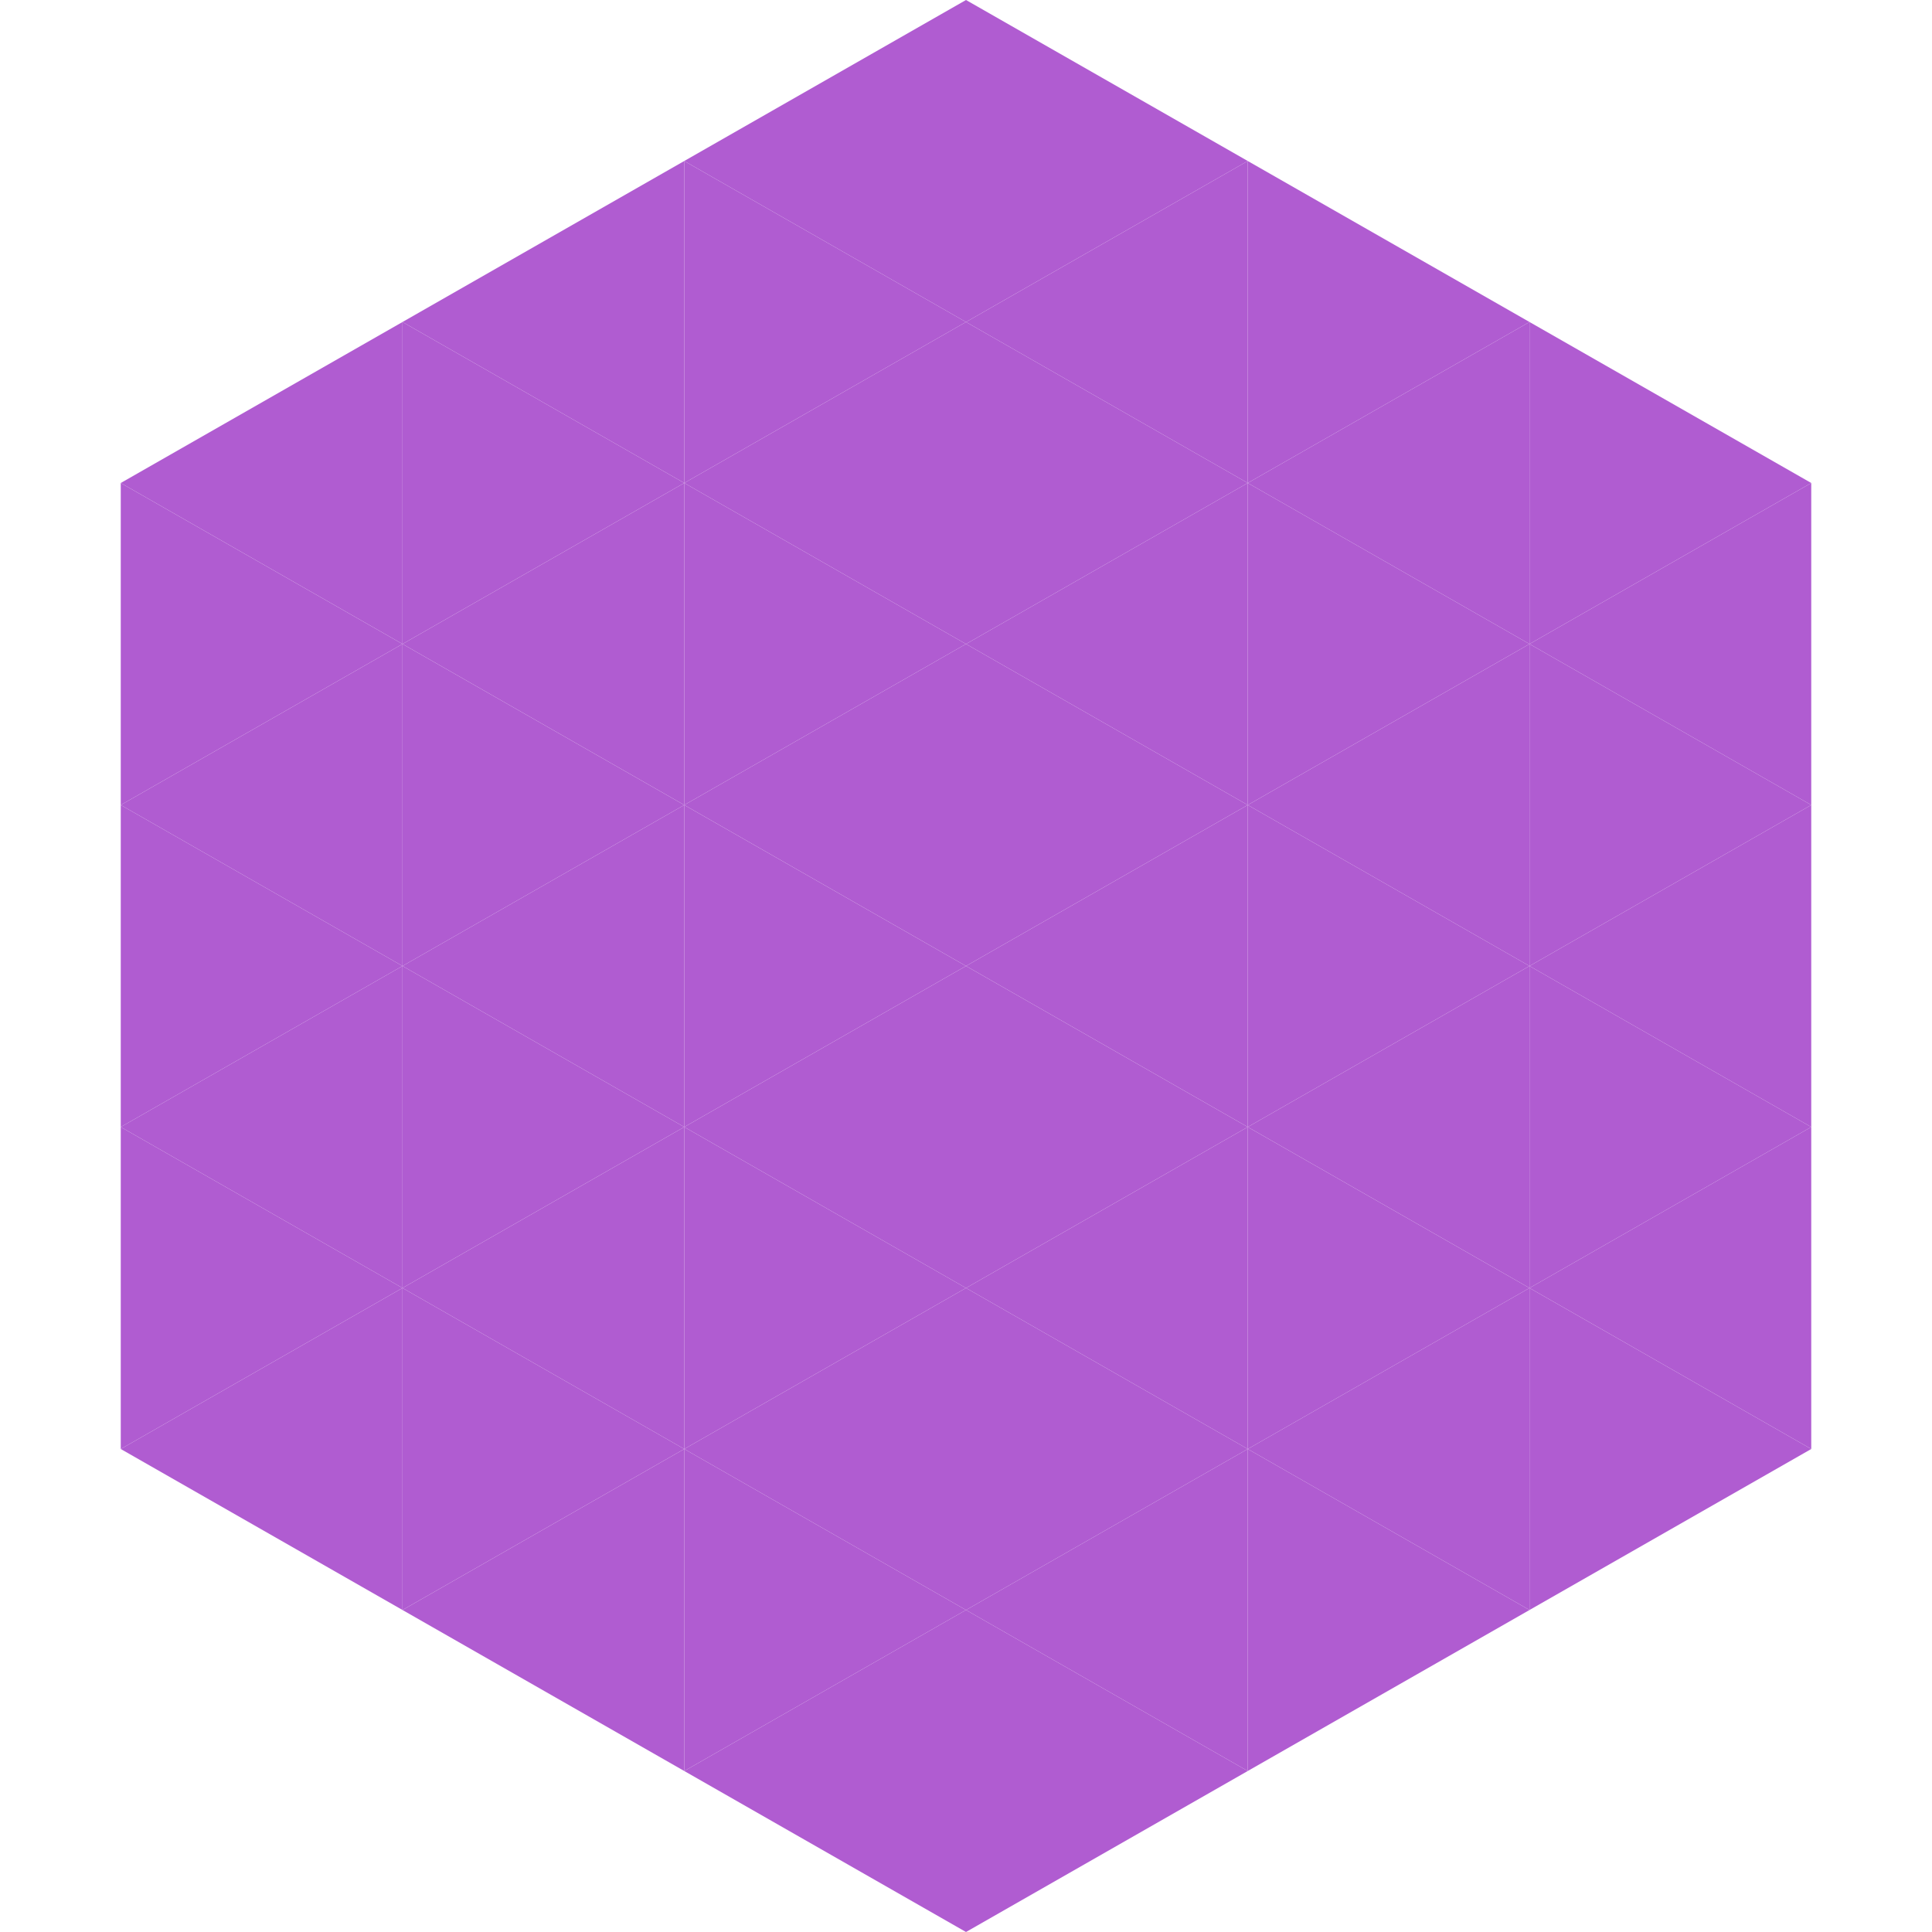 <?xml version="1.0"?>
<!-- Generated by SVGo -->
<svg width="240" height="240"
     xmlns="http://www.w3.org/2000/svg"
     xmlns:xlink="http://www.w3.org/1999/xlink">
<polygon points="50,40 15,60 50,80" style="fill:rgb(176,92,209)" />
<polygon points="190,40 225,60 190,80" style="fill:rgb(176,92,209)" />
<polygon points="15,60 50,80 15,100" style="fill:rgb(176,92,209)" />
<polygon points="225,60 190,80 225,100" style="fill:rgb(176,92,209)" />
<polygon points="50,80 15,100 50,120" style="fill:rgb(176,92,209)" />
<polygon points="190,80 225,100 190,120" style="fill:rgb(176,92,209)" />
<polygon points="15,100 50,120 15,140" style="fill:rgb(176,92,209)" />
<polygon points="225,100 190,120 225,140" style="fill:rgb(176,92,209)" />
<polygon points="50,120 15,140 50,160" style="fill:rgb(176,92,209)" />
<polygon points="190,120 225,140 190,160" style="fill:rgb(176,92,209)" />
<polygon points="15,140 50,160 15,180" style="fill:rgb(176,92,209)" />
<polygon points="225,140 190,160 225,180" style="fill:rgb(176,92,209)" />
<polygon points="50,160 15,180 50,200" style="fill:rgb(176,92,209)" />
<polygon points="190,160 225,180 190,200" style="fill:rgb(176,92,209)" />
<polygon points="15,180 50,200 15,220" style="fill:rgb(255,255,255); fill-opacity:0" />
<polygon points="225,180 190,200 225,220" style="fill:rgb(255,255,255); fill-opacity:0" />
<polygon points="50,0 85,20 50,40" style="fill:rgb(255,255,255); fill-opacity:0" />
<polygon points="190,0 155,20 190,40" style="fill:rgb(255,255,255); fill-opacity:0" />
<polygon points="85,20 50,40 85,60" style="fill:rgb(176,92,209)" />
<polygon points="155,20 190,40 155,60" style="fill:rgb(176,92,209)" />
<polygon points="50,40 85,60 50,80" style="fill:rgb(176,92,209)" />
<polygon points="190,40 155,60 190,80" style="fill:rgb(176,92,209)" />
<polygon points="85,60 50,80 85,100" style="fill:rgb(176,92,209)" />
<polygon points="155,60 190,80 155,100" style="fill:rgb(176,92,209)" />
<polygon points="50,80 85,100 50,120" style="fill:rgb(176,92,209)" />
<polygon points="190,80 155,100 190,120" style="fill:rgb(176,92,209)" />
<polygon points="85,100 50,120 85,140" style="fill:rgb(176,92,209)" />
<polygon points="155,100 190,120 155,140" style="fill:rgb(176,92,209)" />
<polygon points="50,120 85,140 50,160" style="fill:rgb(176,92,209)" />
<polygon points="190,120 155,140 190,160" style="fill:rgb(176,92,209)" />
<polygon points="85,140 50,160 85,180" style="fill:rgb(176,92,209)" />
<polygon points="155,140 190,160 155,180" style="fill:rgb(176,92,209)" />
<polygon points="50,160 85,180 50,200" style="fill:rgb(176,92,209)" />
<polygon points="190,160 155,180 190,200" style="fill:rgb(176,92,209)" />
<polygon points="85,180 50,200 85,220" style="fill:rgb(176,92,209)" />
<polygon points="155,180 190,200 155,220" style="fill:rgb(176,92,209)" />
<polygon points="120,0 85,20 120,40" style="fill:rgb(176,92,209)" />
<polygon points="120,0 155,20 120,40" style="fill:rgb(176,92,209)" />
<polygon points="85,20 120,40 85,60" style="fill:rgb(176,92,209)" />
<polygon points="155,20 120,40 155,60" style="fill:rgb(176,92,209)" />
<polygon points="120,40 85,60 120,80" style="fill:rgb(176,92,209)" />
<polygon points="120,40 155,60 120,80" style="fill:rgb(176,92,209)" />
<polygon points="85,60 120,80 85,100" style="fill:rgb(176,92,209)" />
<polygon points="155,60 120,80 155,100" style="fill:rgb(176,92,209)" />
<polygon points="120,80 85,100 120,120" style="fill:rgb(176,92,209)" />
<polygon points="120,80 155,100 120,120" style="fill:rgb(176,92,209)" />
<polygon points="85,100 120,120 85,140" style="fill:rgb(176,92,209)" />
<polygon points="155,100 120,120 155,140" style="fill:rgb(176,92,209)" />
<polygon points="120,120 85,140 120,160" style="fill:rgb(176,92,209)" />
<polygon points="120,120 155,140 120,160" style="fill:rgb(176,92,209)" />
<polygon points="85,140 120,160 85,180" style="fill:rgb(176,92,209)" />
<polygon points="155,140 120,160 155,180" style="fill:rgb(176,92,209)" />
<polygon points="120,160 85,180 120,200" style="fill:rgb(176,92,209)" />
<polygon points="120,160 155,180 120,200" style="fill:rgb(176,92,209)" />
<polygon points="85,180 120,200 85,220" style="fill:rgb(176,92,209)" />
<polygon points="155,180 120,200 155,220" style="fill:rgb(176,92,209)" />
<polygon points="120,200 85,220 120,240" style="fill:rgb(176,92,209)" />
<polygon points="120,200 155,220 120,240" style="fill:rgb(176,92,209)" />
<polygon points="85,220 120,240 85,260" style="fill:rgb(255,255,255); fill-opacity:0" />
<polygon points="155,220 120,240 155,260" style="fill:rgb(255,255,255); fill-opacity:0" />
</svg>
